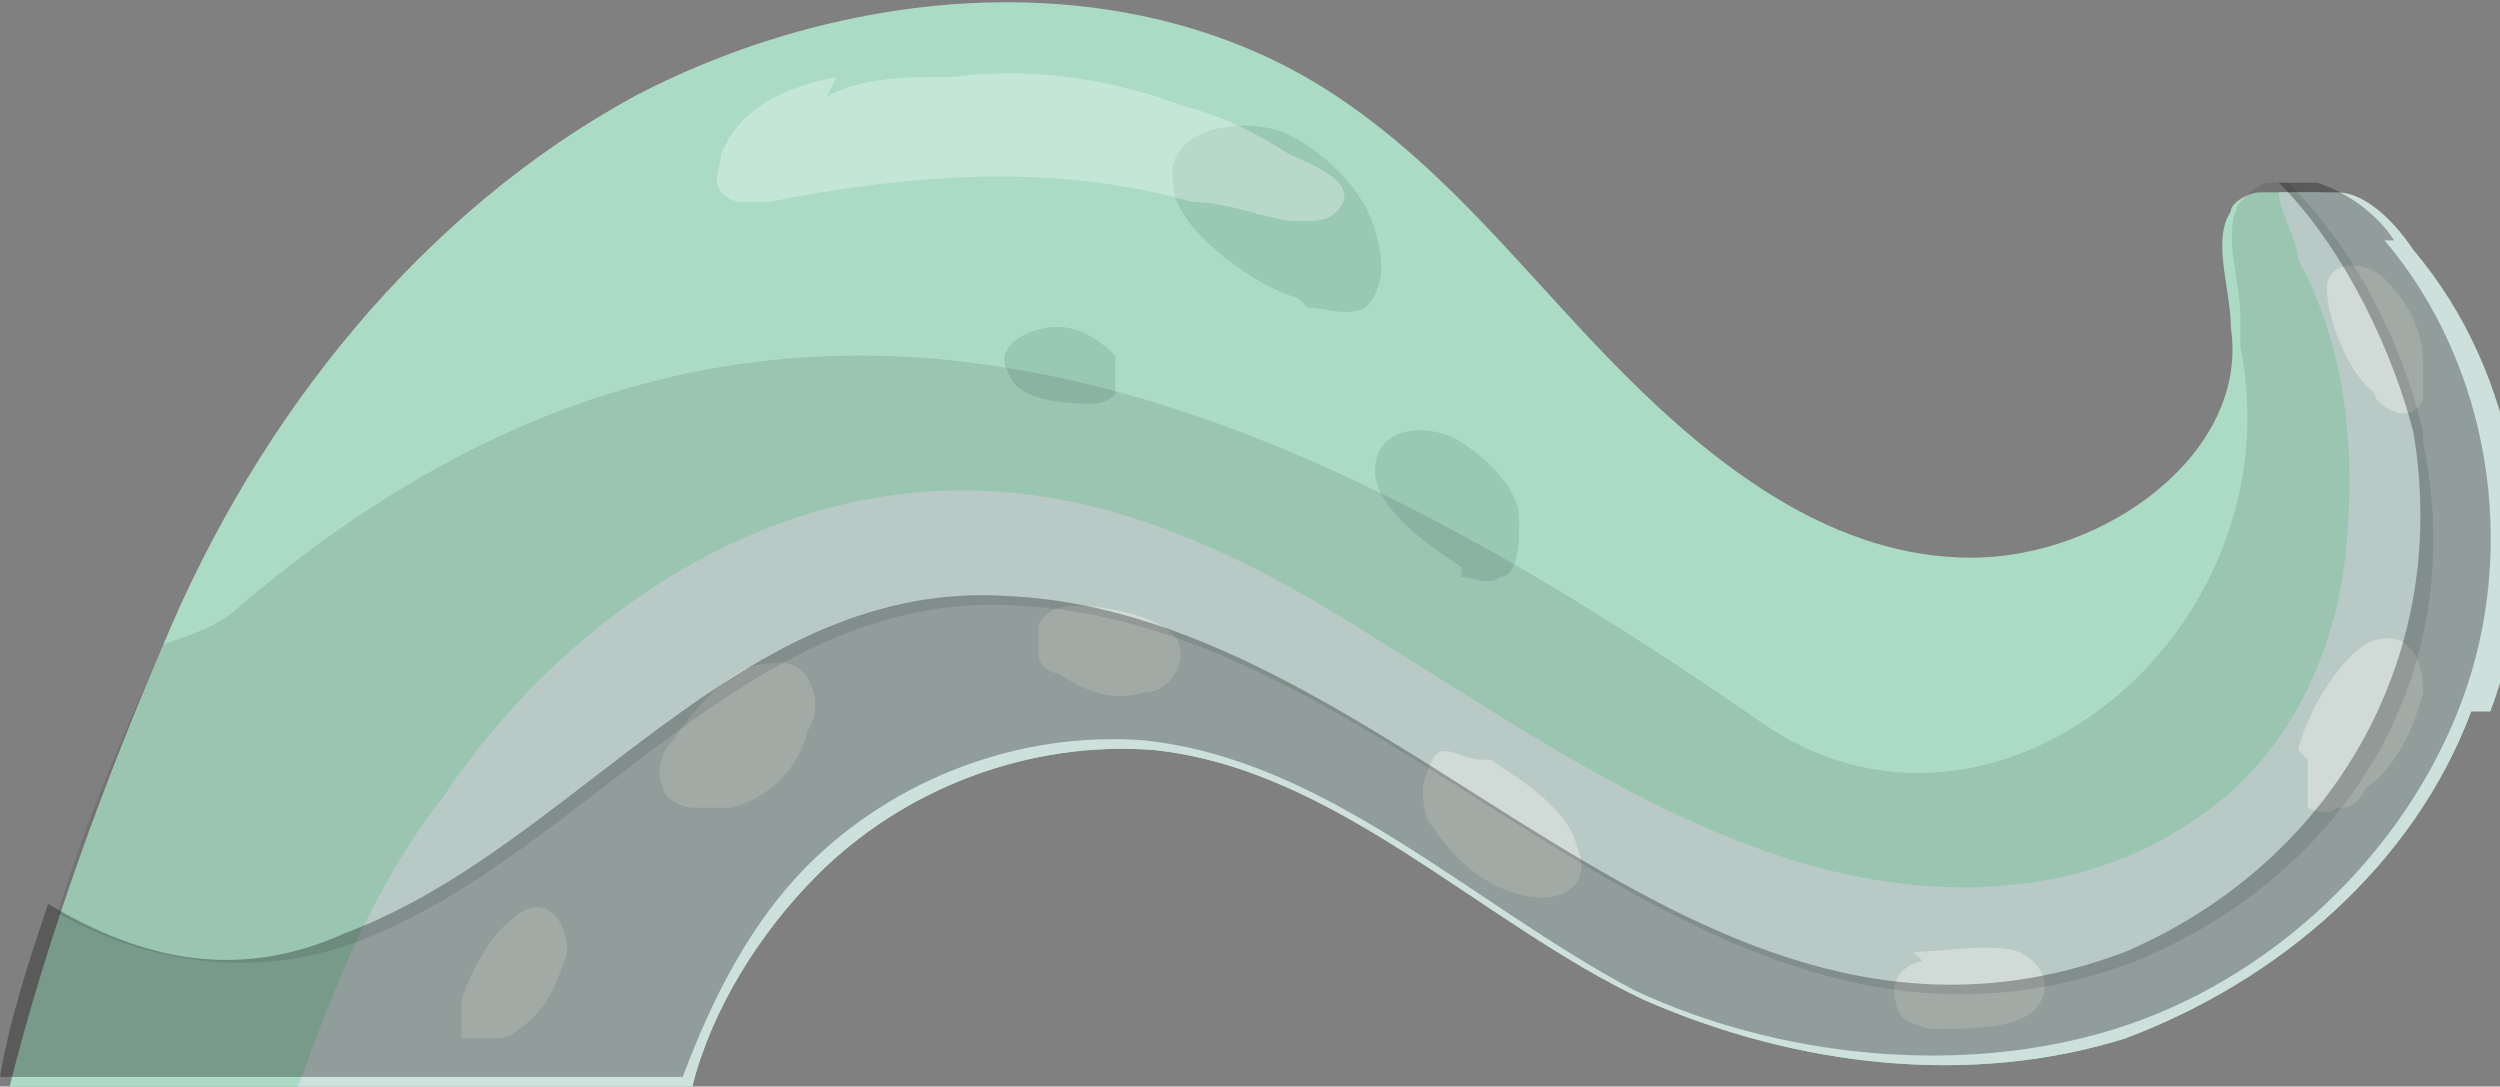   <svg xmlns="http://www.w3.org/2000/svg" version="1.1" viewBox="0 0 26 11.3">
   <rect x="0" y="0" width="26" height="11.3" fill="#808080" stroke="none"/>
   <g style="isolation: isolate;">
    <g data-name="央铋 1">
     <g>
      <path d="M25.7,7.4c-.6,1.6-2,2.8-3.6,3.4-1.6.5-3.4.3-5-.4-1.7-.8-3.2-2.4-5.1-2.6-1.3-.1-2.6.4-3.5,1.3-.6.6-1.1,1.4-1.3,2.2-1.4,0-2.7,0-4.1,0-1,0-2,0-3,0,.4-1.6,1-3.2,1.6-4.6C2.7,4.3,4.4,2.2,6.6,1c2.3-1.2,5.2-1.4,7.3,0,1.2.8,2,1.9,3,2.9,1,1,2.2,1.9,3.6,1.9,1.4,0,2.9-1.1,2.7-2.4,0-.4-.2-.9,0-1.2,0-.1.2-.2.3-.2.2,0,.4,0,.6,0,.3,0,.6.3.8.6,1.1,1.3,1.4,3.2.8,4.8Z" style="fill: #abdbc4; stroke-width: 0px;">
      </path>
      <path d="M25.7,7.4c-.6,1.6-2,2.8-3.6,3.4-1.6.5-3.4.3-5-.4-1.7-.8-3.2-2.4-5.1-2.6-1.3-.1-2.6.4-3.5,1.3-.6.6-1.1,1.4-1.3,2.2-1.4,0-2.7,0-4.1,0,.4-1.1.8-2.1,1.5-3,1.2-1.8,3.2-3.2,5.4-3.2,1.6,0,3,.7,4.4,1.6,1.3.8,2.6,1.7,4.1,2.2,1.5.5,3.2.5,4.5-.5.8-.6,1.3-1.6,1.4-2.7.1-1,0-2.1-.5-3,0-.2-.2-.5-.2-.7.2,0,.4,0,.6,0,.3,0,.6.3.8.6,1.1,1.3,1.4,3.2.8,4.8Z" style="fill: #cde0db; stroke-width: 0px;">
      </path>
      <path d="M13.6,3.2c.2,0,.4.1.6,0,.2-.2.2-.5.1-.8-.1-.4-.5-.8-.9-1-.4-.2-1.3-.1-1.2.5,0,.5.9,1.1,1.3,1.2Z" style="fill: #99c8b3; stroke-width: 0px;">
      </path>
      <path d="M15.2,6c.1,0,.3.1.4,0,.2,0,.2-.4.2-.6,0-.3-.3-.6-.6-.8-.3-.2-.9-.2-.9.3,0,.4.6.8.9,1Z" style="fill: #99c8b3; stroke-width: 0px;">
      </path>
      <path d="M11.3,4.2c.1,0,.2,0,.3-.1,0-.1,0-.3,0-.4-.2-.2-.4-.3-.6-.3-.3,0-.7.2-.5.5.1.3.7.3.9.3Z" style="fill: #99c8b3; stroke-width: 0px;">
      </path>
      <path d="M24.7,4.1c0,.1.2.2.3.2,0,0,.2,0,.2-.2s0-.2,0-.3c0-.3-.1-.6-.4-.9-.2-.2-.6-.2-.6.1,0,.3.2.8.4,1Z" style="fill: #e7f2ed; stroke-width: 0px;">
      </path>
      <path d="M20,10c-.1,0-.3.1-.3.3,0,0,0,.2.1.3,0,0,.2.1.3.1.3,0,.7,0,.9-.1.3-.1.4-.5,0-.7-.3-.1-.8,0-1.1,0Z" style="fill: #e7f2ed; stroke-width: 0px;">
      </path>
      <path d="M11.2,6.3c-.1,0-.3,0-.4.2,0,0,0,.2,0,.3s.1.2.2.2c.3.2.6.3.9.2.3,0,.5-.4.3-.6-.2-.2-.7-.3-1-.3Z" style="fill: #e7f2ed; stroke-width: 0px;">
      </path>
      <path d="M4.8,10.4c0,.1,0,.3,0,.4,0,0,.2,0,.3,0,.1,0,.2,0,.3-.1.3-.2.4-.5.5-.8,0-.3-.2-.6-.5-.4-.3.2-.5.6-.6.9Z" style="fill: #e7f2ed; stroke-width: 0px;">
      </path>
      <path d="M24,7.9c0,.2,0,.4,0,.5,0,0,.2.1.3,0,.1,0,.2,0,.3-.2.3-.2.5-.6.6-1,0-.4-.2-.7-.6-.5-.3.2-.6.7-.7,1.1Z" style="fill: #e7f2ed; stroke-width: 0px;">
      </path>
      <path d="M15.4,7.9c-.2,0-.4-.2-.5,0,0,0-.1.2-.1.3s0,.3.1.4c.2.3.5.6.9.7.3.1.8,0,.6-.5-.1-.4-.6-.7-.9-.9Z" style="fill: #e7f2ed; stroke-width: 0px;">
      </path>
      <path d="M7,7.7c-.1.1-.2.3-.1.5,0,.1.2.2.3.2.1,0,.3,0,.4,0,.4-.1.7-.4.8-.8.2-.3,0-.8-.4-.7-.4,0-.8.5-1,.8Z" style="fill: #e7f2ed; stroke-width: 0px;">
      </path>
      <g style="mix-blend-mode: overlay; opacity: .1;">
       <path d="M25.2,4.5c-.2-.9-.7-1.9-1.4-2.6,0,0-.2,0-.2,0-.1,0-.2.1-.3.2-.2.3,0,.8,0,1.2,0,0,0,.2,0,.3,0,0,0,0,0,0,.6,3-2.6,5.6-5,3.9C13.1,3.9,7.9,1.7,2.5,6.3c-.2.2-.5.3-.8.4,0,0,0,0,0,0-.4.9-.8,1.8-1.1,2.8.9.5,2,.7,3.1.3,2.4-.9,4.1-3.7,6.9-3.5,4.1.2,7.1,5.4,11.6,3.7,2.2-.9,3.5-3,3-5.4Z" style="fill: #000; stroke-width: 0px;">
       </path>
      </g>
      <g style="mix-blend-mode: overlay; opacity: .3;">
       <path d="M24.9,2.5c-.2-.3-.5-.5-.8-.6-.1,0-.3,0-.4,0,.7.7,1.2,1.8,1.4,2.6.4,2.4-.9,4.5-3,5.4-4.5,1.7-7.5-3.5-11.6-3.7-2.8-.2-4.5,2.6-6.9,3.5-1.1.5-2.1.3-3.1-.3-.2.6-.4,1.2-.5,1.8,1,0,2,0,3,0,1.4,0,2.7,0,4.1,0,.3-.8.7-1.6,1.3-2.2.9-.9,2.2-1.4,3.5-1.3,1.9.2,3.4,1.7,5.1,2.6,1.5.7,3.4.9,5,.4,1.6-.5,3-1.8,3.6-3.4.6-1.6.3-3.5-.8-4.8Z" style="fill: #000; stroke-width: 0px;">
       </path>
      </g>
      <g style="mix-blend-mode: overlay; opacity: .3;">
       <path d="M8.7.8c-.5.1-1,.3-1.2.8,0,.1-.1.3,0,.4,0,0,.1.1.2.1s.2,0,.3,0c1.5-.3,3-.4,4.4,0,.4,0,.8.2,1.1.2.2,0,.3,0,.4-.1.3-.3-.3-.5-.5-.6-.3-.2-.7-.4-1.1-.5-.8-.3-1.6-.4-2.4-.3-.5,0-.9,0-1.3.2Z" style="fill: #fff; stroke-width: 0px;">
       </path>
      </g>
     </g>
    </g>
   </g>
  </svg>

